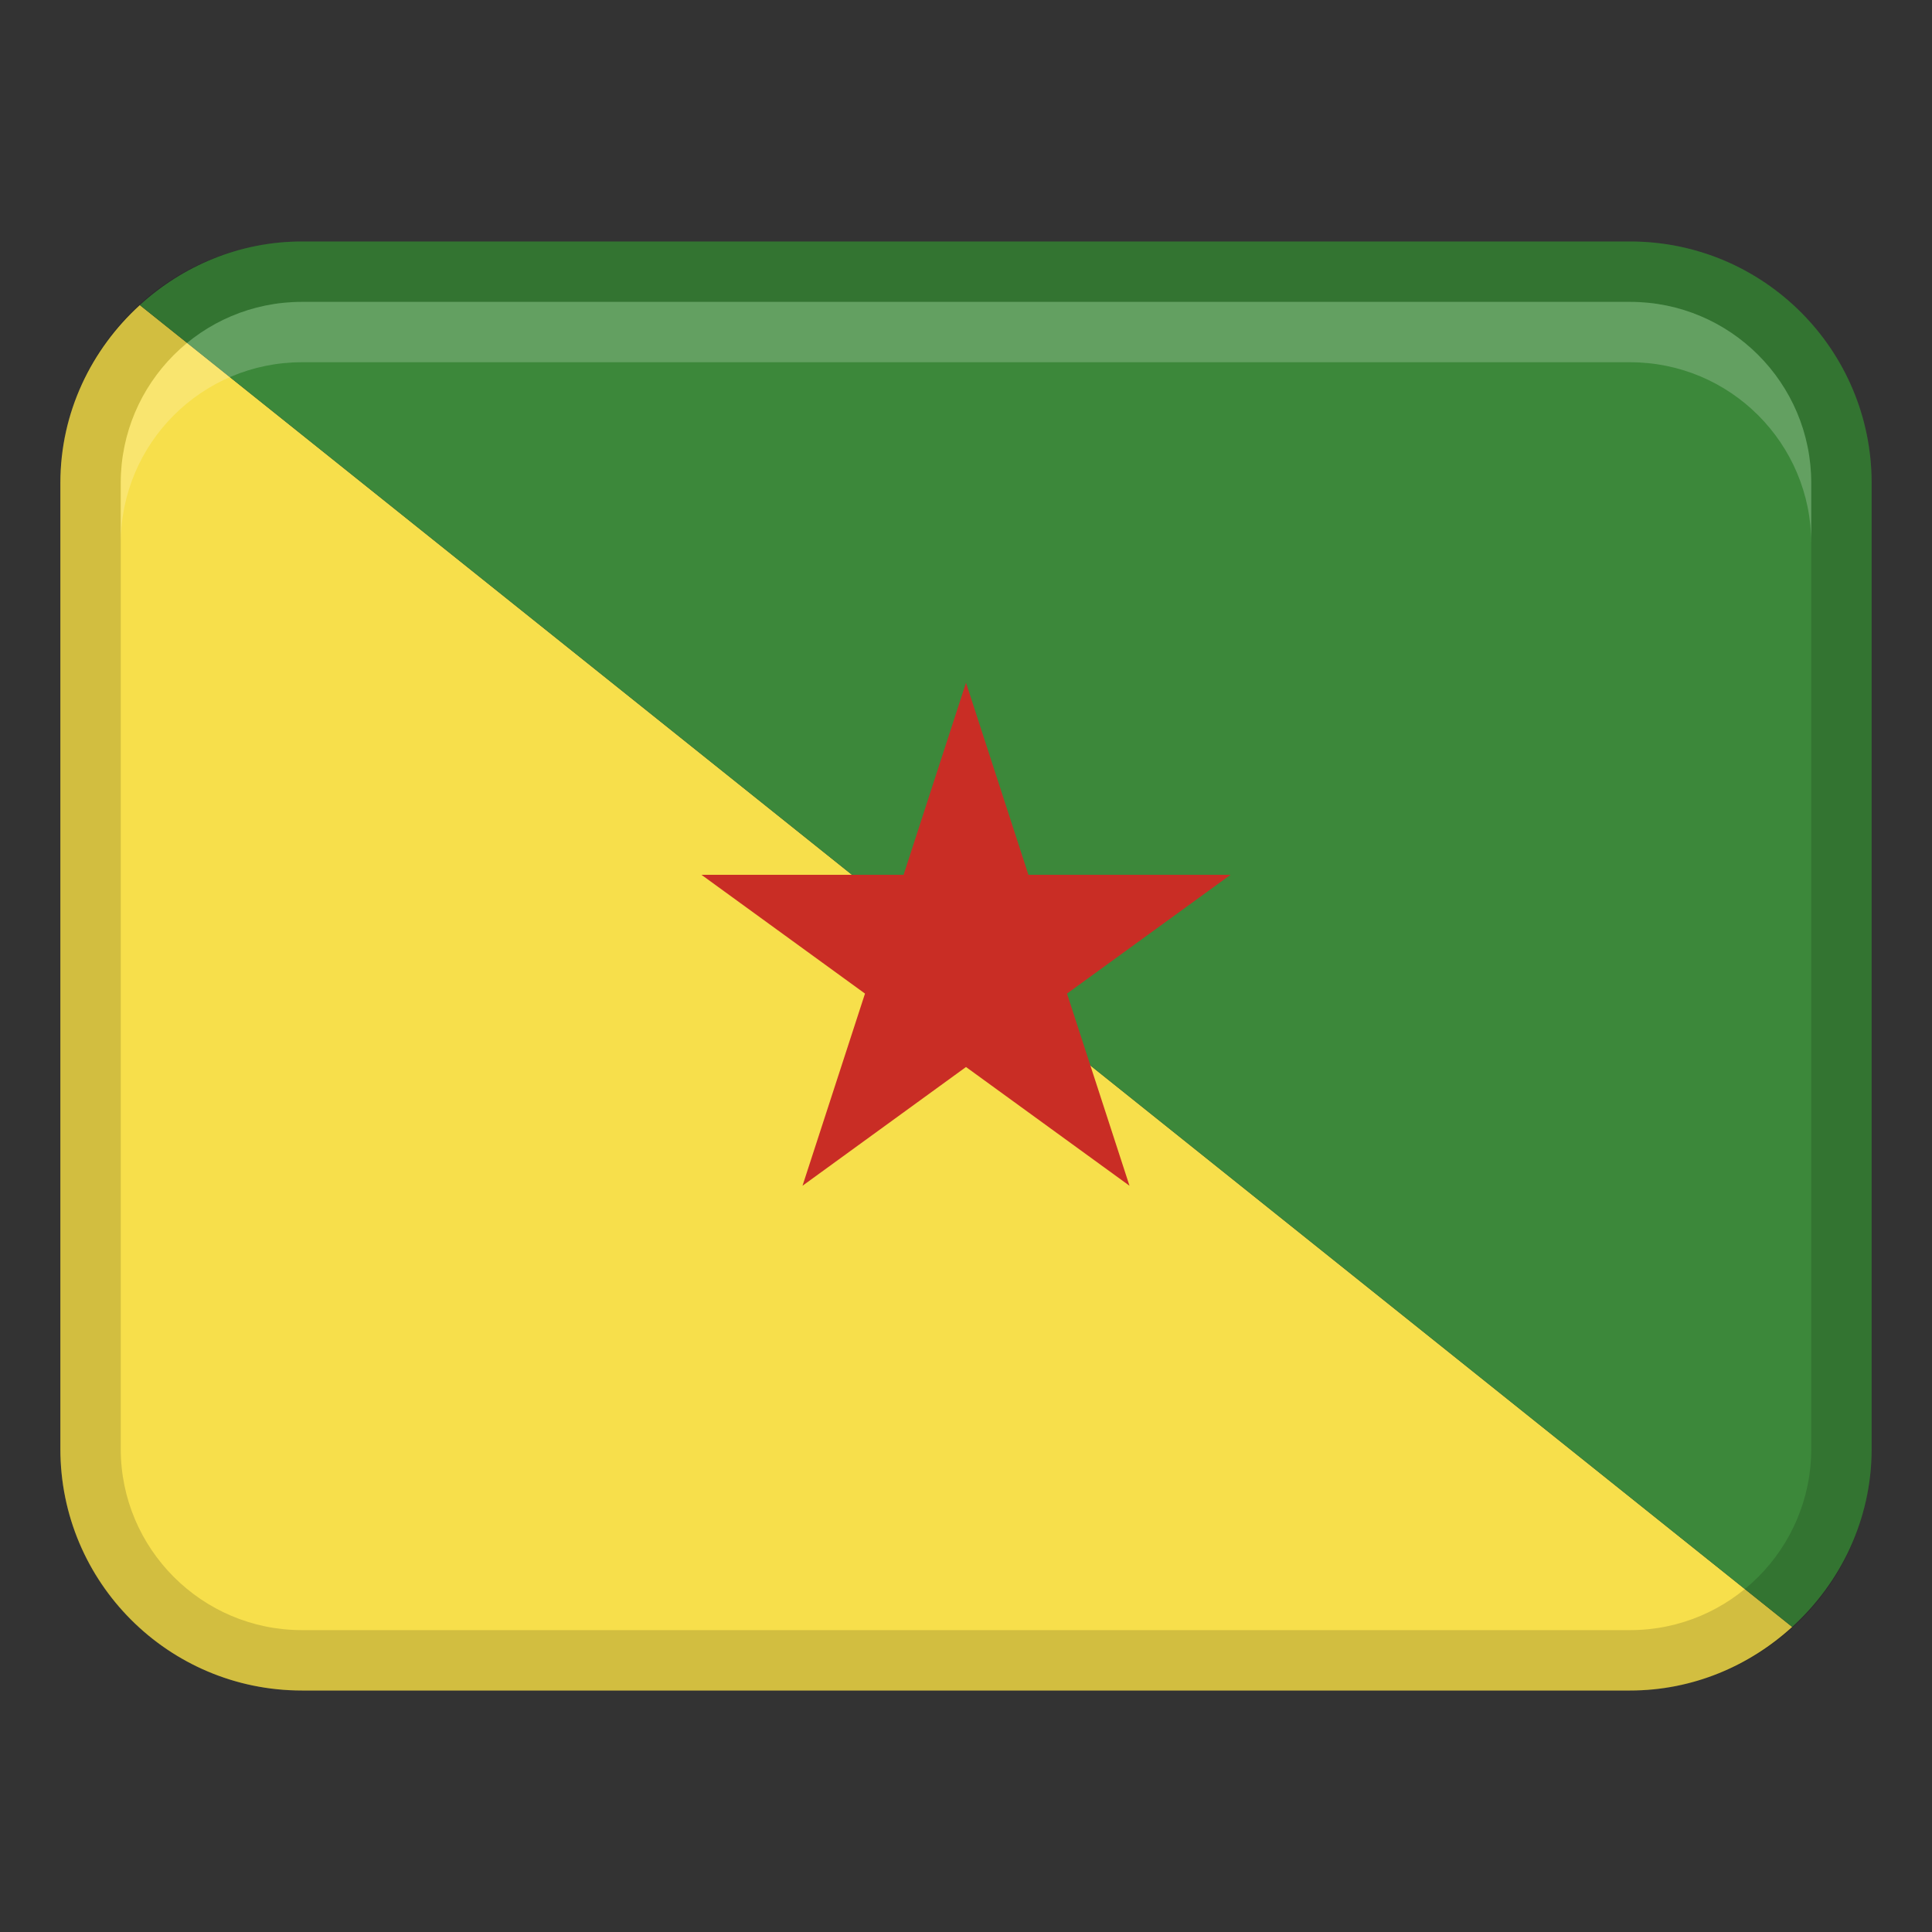 <svg xmlns="http://www.w3.org/2000/svg" width="32" height="32" viewBox="0 0 32 32"><rect x="0" y="0" width="32" height="32" fill="#333333" stroke="none"/><path d="M2.316,5.053c-.803,.732-1.316,1.776-1.316,2.947V24c0,2.209,1.791,4,4,4H27c1.037,0,1.974-.405,2.684-1.053L2.316,5.053Z" fill="#f7df4b"></path><path d="M29.684,26.947c.803-.732,1.316-1.776,1.316-2.947V8c0-2.209-1.791-4-4-4H5c-1.037,0-1.974,.405-2.684,1.053L29.684,26.947Z" fill="#3c883a"></path><path fill="#c92d25" d="M17.673 16.457L20.381 14.49 17.034 14.49 16 11.307 14.966 14.49 11.619 14.49 14.327 16.457 13.292 19.64 16 17.673 18.708 19.64 17.673 16.457z"></path><path d="M27,4H5c-2.209,0-4,1.791-4,4V24c0,2.209,1.791,4,4,4H27c2.209,0,4-1.791,4-4V8c0-2.209-1.791-4-4-4Zm3,20c0,1.654-1.346,3-3,3H5c-1.654,0-3-1.346-3-3V8c0-1.654,1.346-3,3-3H27c1.654,0,3,1.346,3,3V24Z" opacity=".15"></path><path d="M27,5H5c-1.657,0-3,1.343-3,3v1c0-1.657,1.343-3,3-3H27c1.657,0,3,1.343,3,3v-1c0-1.657-1.343-3-3-3Z" fill="#fff" opacity=".2"></path></svg>